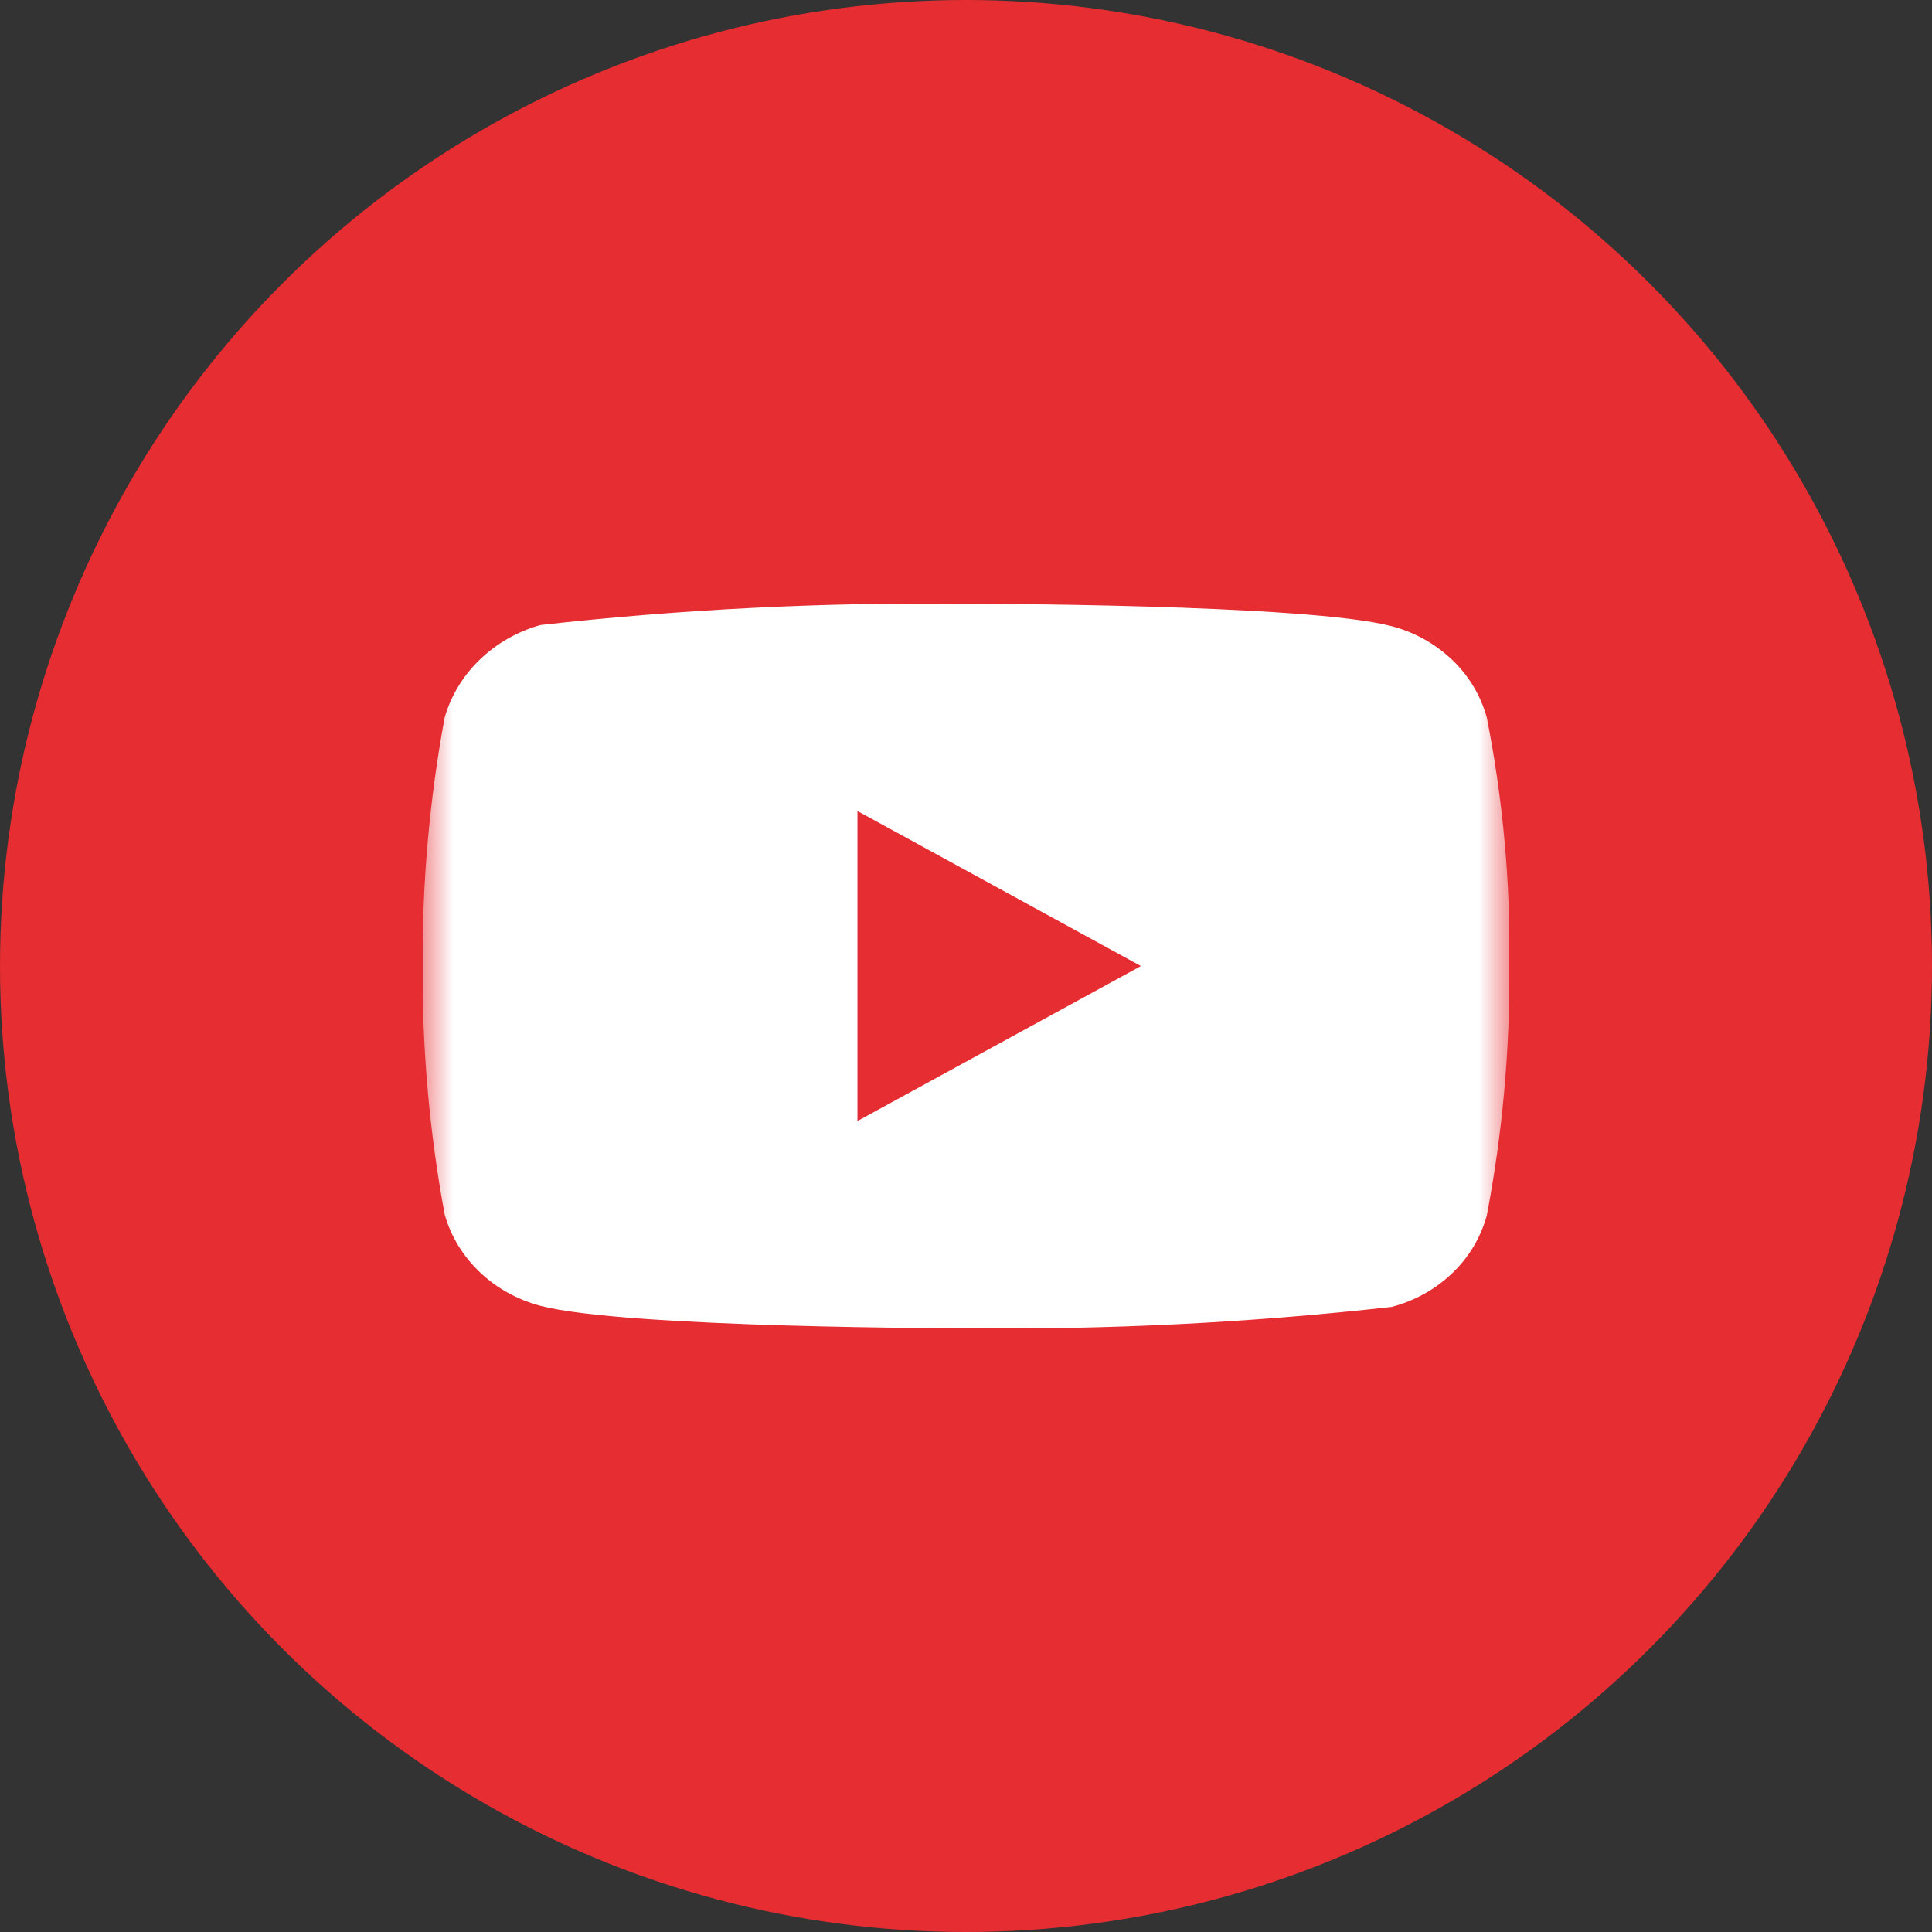 <svg width="32" height="32" viewBox="0 0 32 32" fill="none" xmlns="http://www.w3.org/2000/svg">
<rect x="0" y="0" width="32" height="32" fill="#333333" stroke="none"/>
<circle cx="16" cy="16" r="16" fill="#E62D32"/>
<g clip-path="url(#clip0_293_909)">
<mask id="mask0_293_909" style="mask-type:luminance" maskUnits="userSpaceOnUse" x="7" y="7" width="18" height="18">
<path d="M7 7H25V25H7V7Z" fill="white"/>
</mask>
<g mask="url(#mask0_293_909)">
<path d="M24.625 11.88C24.523 11.517 24.325 11.187 24.051 10.928C23.769 10.66 23.424 10.468 23.047 10.371C21.639 10 15.996 10 15.996 10C13.643 9.973 11.291 10.091 8.953 10.352C8.577 10.457 8.232 10.652 7.95 10.922C7.672 11.189 7.471 11.519 7.366 11.879C7.114 13.238 6.992 14.618 7 16C6.991 17.381 7.114 18.76 7.366 20.12C7.469 20.48 7.669 20.807 7.948 21.072C8.226 21.337 8.572 21.528 8.953 21.629C10.381 22 15.996 22 15.996 22C18.352 22.027 20.706 21.909 23.047 21.647C23.424 21.55 23.769 21.359 24.051 21.091C24.325 20.831 24.523 20.502 24.625 20.138C24.884 18.78 25.009 17.4 25 16.017C25.02 14.629 24.894 13.242 24.625 11.879V11.88ZM14.202 18.568V13.433L18.897 16.001L14.202 18.568Z" fill="white"/>
</g>
</g>
<defs>
<clipPath id="clip0_293_909">
<rect width="18" height="18" fill="white" transform="translate(7 7)"/>
</clipPath>
</defs>
</svg>

